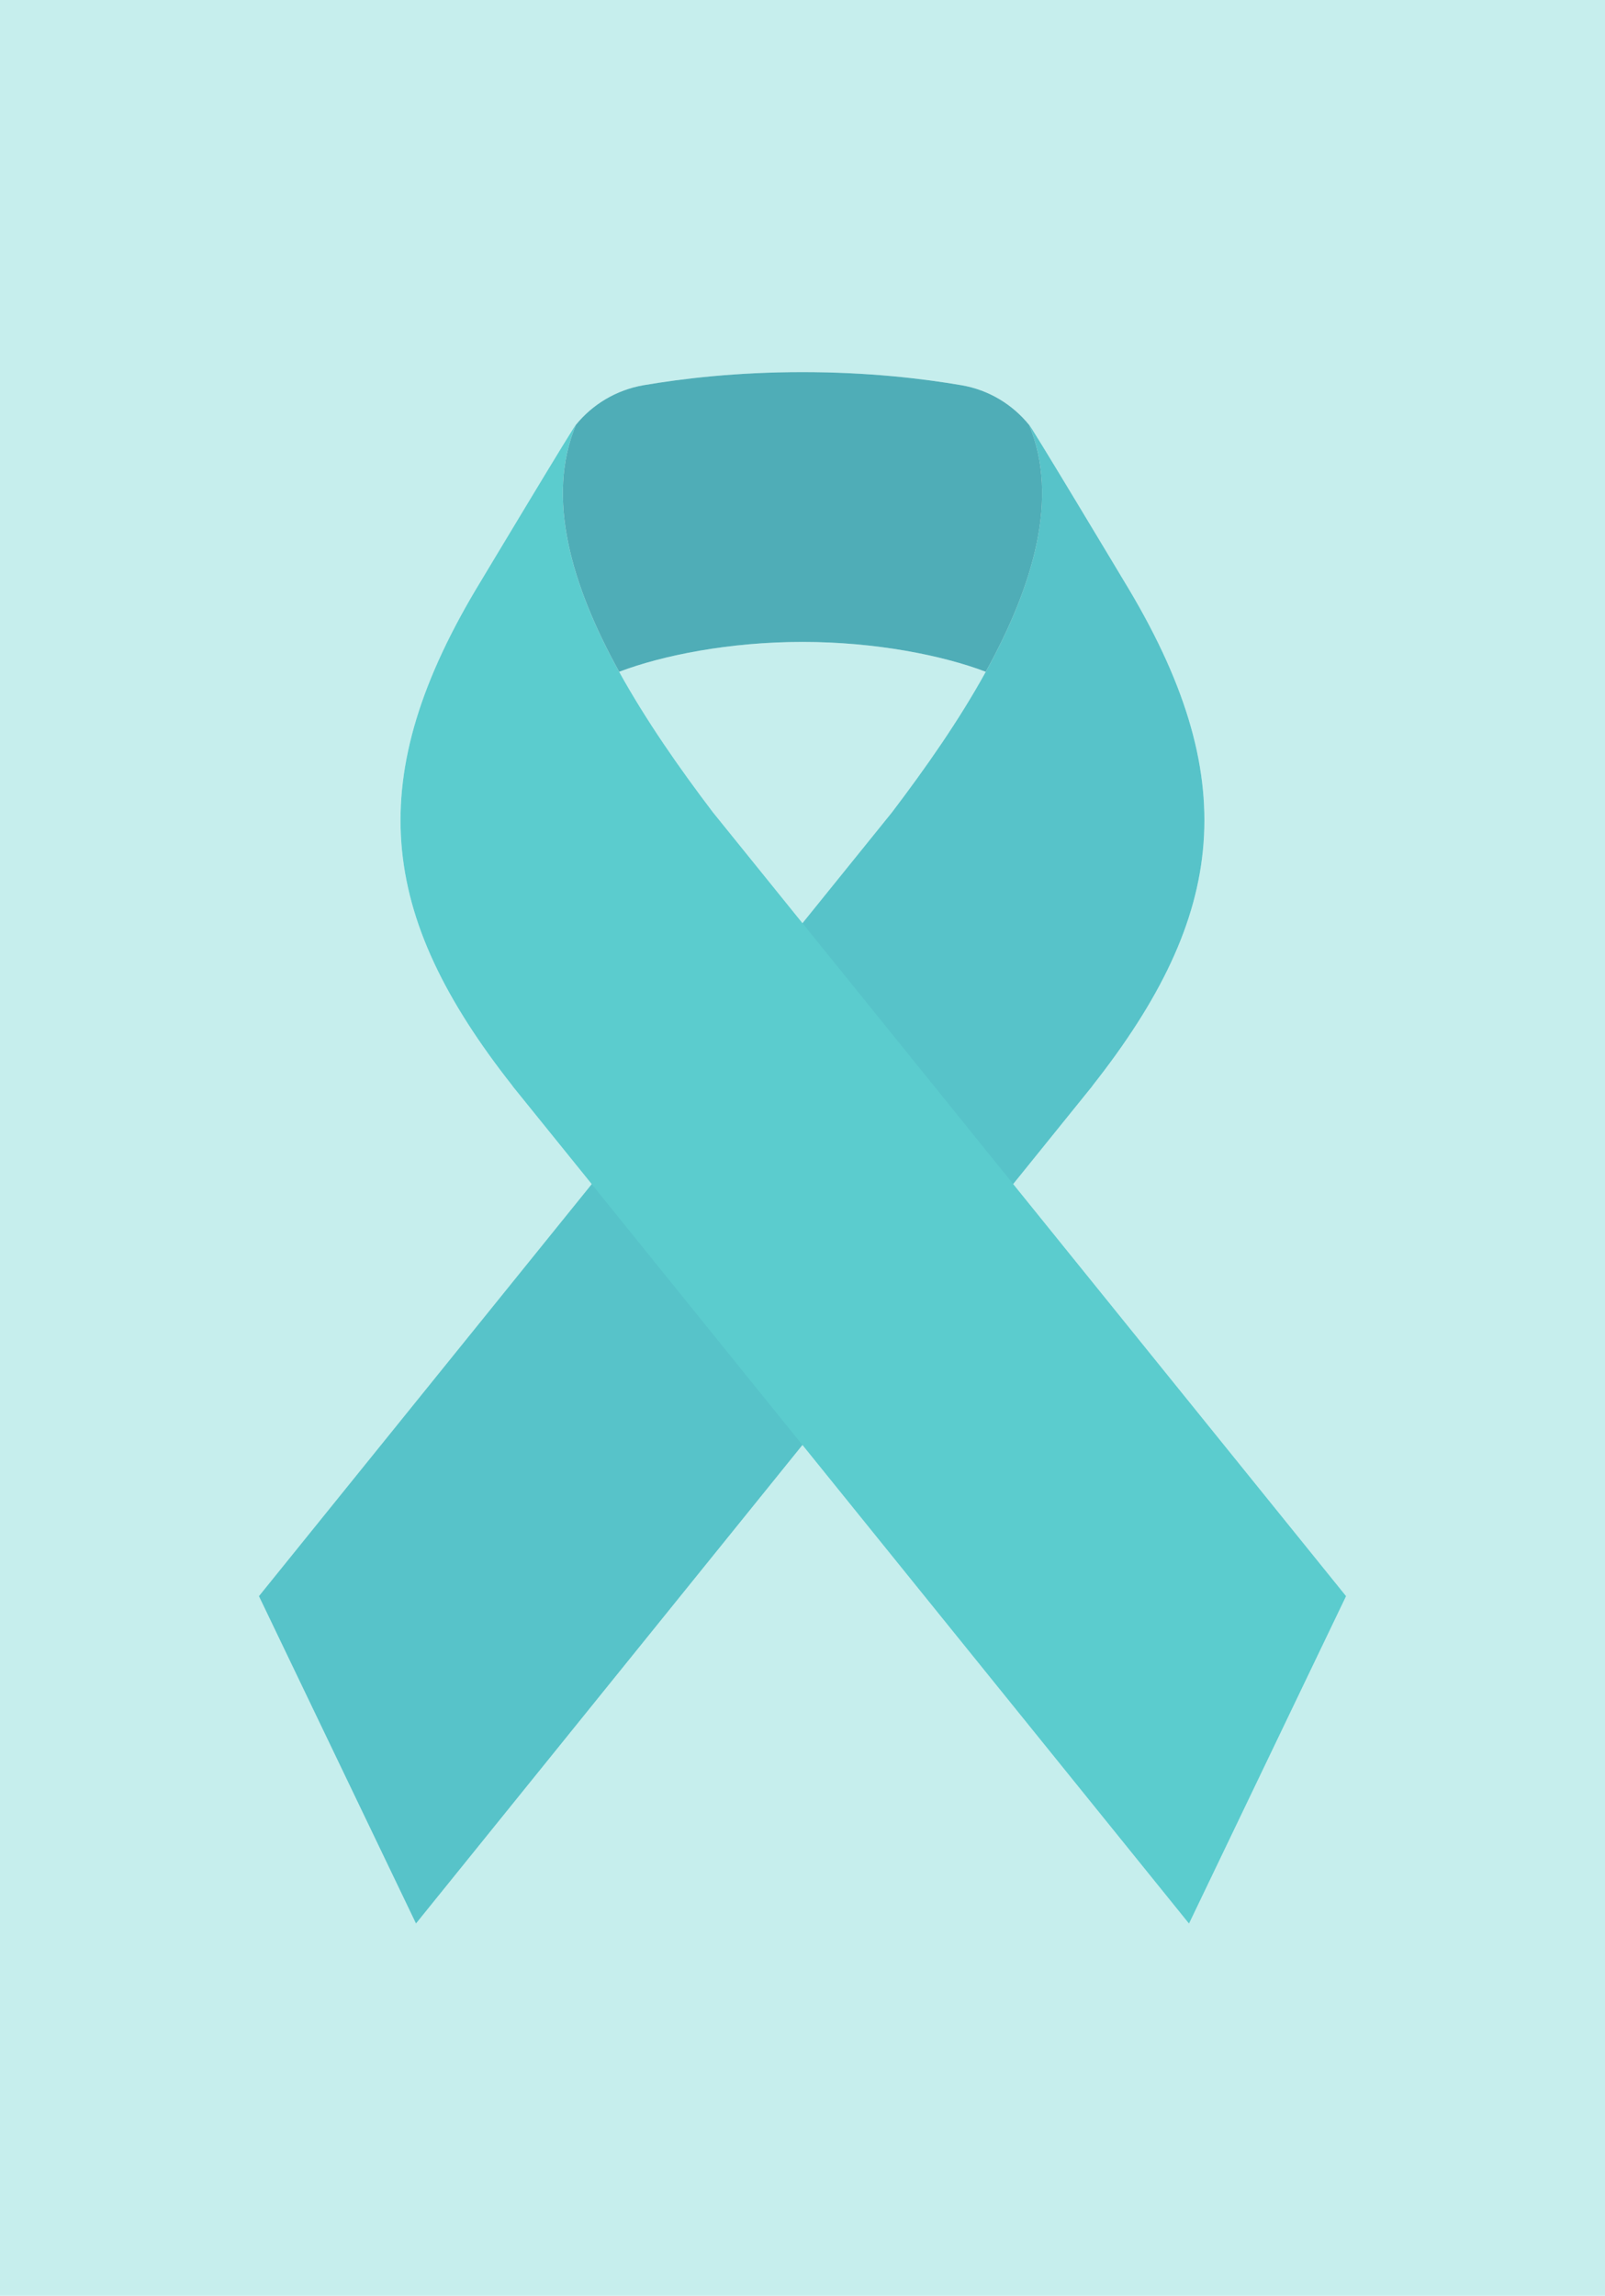 <?xml version="1.0" encoding="utf-8"?>
<!-- Generator: Adobe Illustrator 25.2.0, SVG Export Plug-In . SVG Version: 6.00 Build 0)  -->
<svg version="1.1" xmlns="http://www.w3.org/2000/svg" xmlns:xlink="http://www.w3.org/1999/xlink" x="0px" y="0px"
	 viewBox="0 0 194.65 278.24" style="enable-background:new 0 0 194.65 278.24;" xml:space="preserve">
<style type="text/css">
	.st0{fill:#F7F8F9;}
	.st1{fill:#FFFFFF;}
	.st2{fill:#ECF4F7;}
	.st3{fill:#0094CC;}
	.st4{opacity:0.25;fill:#FFFFFF;}
	.st5{clip-path:url(#SVGID_2_);}
	.st6{fill:#00935D;}
	.st7{fill:#F68533;}
	.st8{fill:#F26F21;}
	.st9{fill:#F9AB5D;}
	.st10{fill:#FDC275;}
	.st11{fill:#EF5123;}
	.st12{fill:#EE4023;}
	.st13{fill:#2CB790;}
	.st14{fill:#F7F0B7;}
	.st15{fill:#FFF4ED;}
	.st16{clip-path:url(#SVGID_4_);fill:#FFFFFF;}
	.st17{clip-path:url(#SVGID_4_);fill:#EDF3F3;}
	.st18{clip-path:url(#SVGID_4_);fill:#F68533;}
	.st19{opacity:0.3;clip-path:url(#SVGID_4_);}
	.st20{clip-path:url(#SVGID_4_);fill:#FDC275;}
	.st21{clip-path:url(#SVGID_4_);}
	.st22{fill:#00598F;}
	.st23{clip-path:url(#SVGID_4_);fill:#00598F;}
	.st24{fill:#F68533;stroke:#F68533;stroke-width:0.15;stroke-miterlimit:10;}
	.st25{fill:#DE2733;}
	.st26{clip-path:url(#SVGID_6_);}
	.st27{fill:#00AA6E;}
	.st28{fill:#A7A4A6;}
	.st29{fill:#DAD8D7;}
	.st30{clip-path:url(#SVGID_8_);}
	.st31{fill:#F5892B;}
	.st32{opacity:0.33;fill:#E5C6B0;}
	.st33{fill:#6C3615;}
	.st34{opacity:0.3;fill:#FFFFFF;}
	.st35{clip-path:url(#SVGID_10_);fill:#2CB790;}
	.st36{clip-path:url(#SVGID_10_);}
	.st37{fill:#004665;}
	.st38{fill:#F68F51;}
	.st39{fill:#EE4756;}
	.st40{fill:#F8A874;}
	.st41{fill:#0080AF;}
	.st42{fill:#F69134;}
	.st43{fill:#EF7E22;}
	.st44{clip-path:url(#SVGID_12_);fill:#00AA6E;}
	.st45{clip-path:url(#SVGID_12_);}
	.st46{fill:#EAE8E8;}
	.st47{fill:#F8B9B9;}
	.st48{fill:#23B6DB;}
	.st49{fill:#3E527B;}
	.st50{fill:#F6A6A0;}
	.st51{fill:#F8B5AC;}
	.st52{fill:#5A5A67;}
	.st53{fill:#F6F8FA;}
	.st54{fill:#0095A8;}
	.st55{fill:#FBD6D4;}
	.st56{opacity:0.41;}
	.st57{opacity:0.44;fill:#FFFFFF;}
	.st58{fill:#B5DAEA;}
	.st59{fill:#F3F3F3;}
	.st60{opacity:0.82;}
	.st61{opacity:0.77;fill:#D0E7F1;}
	.st62{fill:#C8D7E4;}
	.st63{opacity:0.85;}
	.st64{fill:#008FBD;}
	.st65{fill:#005477;}
	.st66{fill:#F5958B;}
	.st67{fill:#921C51;}
	.st68{fill:#F16A5C;}
	.st69{fill:#F2F2F2;}
	.st70{fill:#D9DAD8;}
	.st71{opacity:0.5;fill:#F2F2F2;}
	.st72{opacity:0.8;fill:#F6FBFD;}
	.st73{fill:#015484;}
	.st74{display:none;fill:#FFFFFF;}
	.st75{opacity:0.1;}
	.st76{fill:#ECF3F7;}
	.st77{fill:#F6FBFD;}
	.st78{fill:#92BC8A;}
	.st79{fill:#D0EBE8;}
	.st80{fill:#B6E1DF;}
	.st81{fill:#F5894E;}
	.st82{fill:#E3EBF7;}
	.st83{fill:#6FB9E0;}
	.st84{fill:#97CAE8;}
	.st85{fill:#AFD8ED;}
	.st86{opacity:0.5;fill:#BADFF1;}
	.st87{fill:#FABA98;}
	.st88{fill:#005A7E;}
	.st89{fill:#F0A674;}
	.st90{fill:#004B64;}
	.st91{opacity:0.5;}
	.st92{fill:#A6CBEB;}
	.st93{fill:#EFF3FA;}
	.st94{fill:#ECF2FA;}
	.st95{fill:#BBDAF2;}
	.st96{fill:#8DBCE5;}
	.st97{fill:#D1E8F7;}
	.st98{fill:#C6E0F4;}
	.st99{fill:#D9E8F6;}
	.st100{fill:#B9D5A8;}
	.st101{fill:#F6F7F7;}
	.st102{fill:#005C81;}
	.st103{fill:#ECA370;}
	.st104{fill:#ECECEC;}
	.st105{fill:#7FC1C7;}
	.st106{fill:#8091C9;}
	.st107{fill:#9FD3D4;}
	.st108{opacity:0.66;}
	.st109{opacity:0.81;}
	.st110{opacity:0.66;fill:#AFD8ED;}
	.st111{opacity:0.07;fill:#E8EEF4;}
	.st112{fill:#0081BB;}
	.st113{fill:#CCE6F1;}
	.st114{opacity:0.4;fill:#FFFFFF;}
	.st115{opacity:0.9;fill:#FFFFFF;}
	.st116{fill:none;}
	.st117{fill:#00638A;}
	.st118{fill:#4B65AE;}
	.st119{opacity:0.14;fill:#31679B;}
	.st120{fill:#FFE8D7;}
	.st121{fill:none;stroke:#FFFFFF;stroke-width:1.5;stroke-miterlimit:10;}
	.st122{opacity:0.2;}
	.st123{fill:#CDECF9;}
	.st124{opacity:0.2;fill:#4FB4E0;}
	.st125{opacity:0.8;}
	.st126{fill:#057EC1;}
	.st127{fill:#0F8FD6;}
	.st128{fill:#006CAF;}
	.st129{fill:#E8F9F8;}
	.st130{opacity:0.2;fill:#3EC3C6;}
	.st131{fill:#3AB9BF;}
	.st132{fill:#3EC3C6;}
	.st133{fill:#309FAA;}
	.st134{fill:#FFF5F9;}
	.st135{opacity:0.2;fill:#F785AD;}
	.st136{opacity:0.7;}
	.st137{fill:#F785AD;}
	.st138{fill:#FF9FC4;}
	.st139{fill:#EF6091;}
	.st140{opacity:0.3;fill:#B0E4F4;}
	.st141{opacity:0.4;fill:#B0E4F4;}
	.st142{opacity:0.9;}
	.st143{fill:#7DD0EA;}
	.st144{fill:#97DEEF;}
	.st145{fill:#53BBDB;}
	.st146{fill:#EAEAEA;}
	.st147{fill:#F9F9F9;}
	.st148{fill:#F4F4F4;}
	.st149{fill:#CADCF1;}
	.st150{fill:#C1D9F1;}
	.st151{fill:#D9E7F6;}
	.st152{fill:#ADC8E8;}
	.st153{fill:#A6C7E5;}
	.st154{fill:#C3DAF1;}
	.st155{fill:#CFE0F3;}
	.st156{fill:#D8E6F5;}
	.st157{fill:#E8F0F9;}
	.st158{fill:#F5F7FB;}
	.st159{fill:#F8E1C8;}
	.st160{fill:#F3D2B6;}
	.st161{fill:#1F5B90;}
	.st162{fill:#0F3253;}
	.st163{fill:#E8A06F;}
</style>
<g id="Layer_2">
</g>
<g id="Layer_1">
	<g>
		<rect y="0" class="st129" width="194.65" height="278.24"/>
		<rect y="0" class="st130" width="194.65" height="278.24"/>
		<g>
			<g>
				<path class="st1" d="M132.46,131.63l0.01,0.01l-0.6,0.74L50.45,233.13L31.4,193.45l76.77-94.99
					c4.13-5.43,8.17-11.21,11.38-17.04c5.78-10.48,8.92-21.07,5.26-29.92c0-0.01,0-0.01-0.01-0.01
					c-0.36-0.87,11.49,18.89,11.49,18.89C150.84,94.23,148.81,110.92,132.46,131.63z"/>
				<path class="st1" d="M163.25,193.45l-19.05,39.69L62.77,132.39l-0.6-0.74l0.01-0.01c-16.35-20.72-18.38-37.41-3.83-61.26
					c0,0,11.86-19.76,11.5-18.9c-3.69,8.85-0.55,19.46,5.24,29.94c3.22,5.82,7.25,11.61,11.38,17.04L163.25,193.45z"/>
				<path class="st1" d="M119.55,81.42c-5.22-1.99-13.38-3.62-22.23-3.62h-0.01c-8.84,0-17,1.63-22.22,3.62
					c-5.79-10.49-8.93-21.09-5.24-29.94c2-2.46,4.87-4.21,8.18-4.79c4.73-0.81,11.32-1.59,19.29-1.59c7.97,0,14.56,0.78,19.29,1.59
					c3.32,0.57,6.18,2.33,8.19,4.8c0.01,0.01,0.01,0.01,0.01,0.01C128.48,60.35,125.33,70.95,119.55,81.42z"/>
			</g>
			<g class="st63">
				<path class="st131" d="M132.46,131.63l0.01,0.01l-0.6,0.74L50.45,233.13L31.4,193.45l76.77-94.99
					c4.13-5.43,8.17-11.21,11.38-17.04c5.78-10.48,8.92-21.07,5.26-29.92c0-0.01,0-0.01-0.01-0.01
					c-0.36-0.87,11.49,18.89,11.49,18.89C150.84,94.23,148.81,110.92,132.46,131.63z"/>
				<path class="st132" d="M163.25,193.45l-19.05,39.69L62.77,132.39l-0.6-0.74l0.01-0.01c-16.35-20.72-18.38-37.41-3.83-61.26
					c0,0,11.86-19.76,11.5-18.9c-3.69,8.85-0.55,19.46,5.24,29.94c3.22,5.82,7.25,11.61,11.38,17.04L163.25,193.45z"/>
				<path class="st133" d="M119.55,81.42c-5.22-1.99-13.38-3.62-22.23-3.62h-0.01c-8.84,0-17,1.63-22.22,3.62
					c-5.79-10.49-8.93-21.09-5.24-29.94c2-2.46,4.87-4.21,8.18-4.79c4.73-0.81,11.32-1.59,19.29-1.59c7.97,0,14.56,0.78,19.29,1.59
					c3.32,0.57,6.18,2.33,8.19,4.8c0.01,0.01,0.01,0.01,0.01,0.01C128.48,60.35,125.33,70.95,119.55,81.42z"/>
			</g>
		</g>
	</g>
</g>
</svg>
